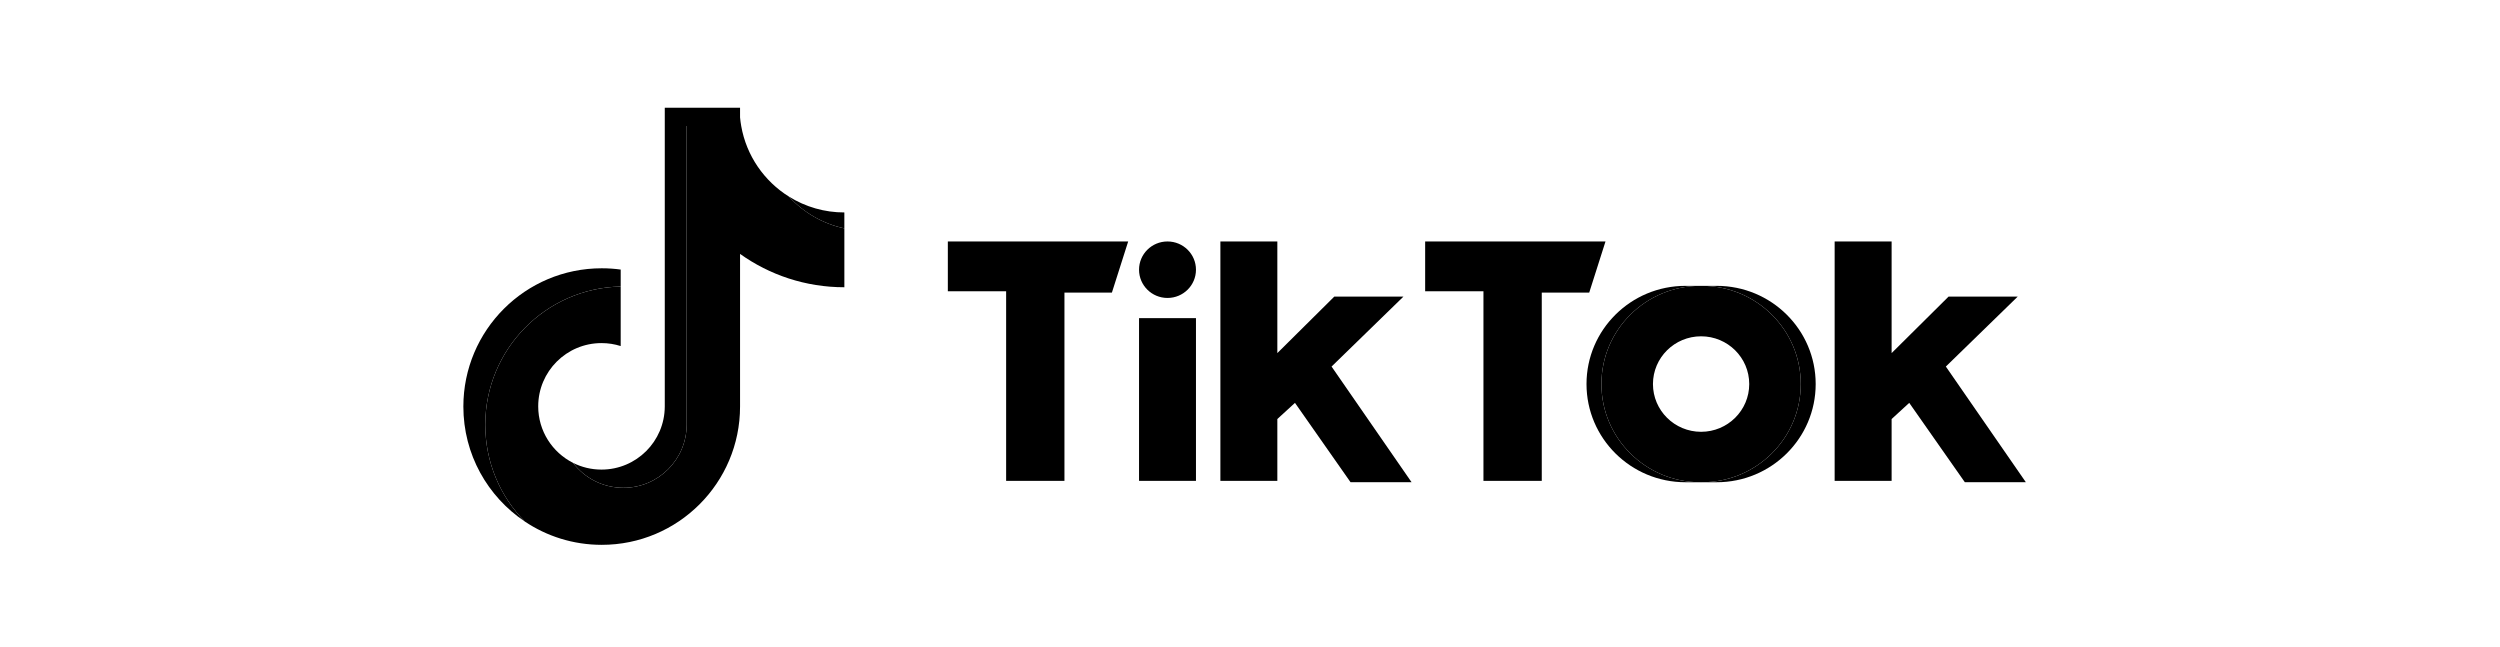 <svg xmlns="http://www.w3.org/2000/svg" width="232" height="60" viewBox="0 0 232 60" fill="none"><path d="M68.677 23.562C71.406 25.511 74.747 26.657 78.357 26.657V21.193C76.342 20.764 74.558 19.712 73.218 18.248C70.922 16.817 69.268 14.455 68.784 11.69H63.724V39.418C63.712 42.651 61.087 45.268 57.851 45.268C55.944 45.268 54.249 44.359 53.176 42.952C51.26 41.985 49.946 40 49.946 37.709C49.946 34.467 52.575 31.839 55.818 31.839C56.44 31.839 57.039 31.936 57.6 32.114V26.59C50.635 26.733 45.033 32.422 45.033 39.418C45.033 42.911 46.428 46.077 48.692 48.39C50.734 49.761 53.194 50.561 55.839 50.561C62.929 50.561 68.677 44.816 68.677 37.729V23.562H68.677Z" fill="black"></path><path d="M78.356 21.192V19.715C76.54 19.718 74.759 19.209 73.217 18.247C74.582 19.741 76.379 20.77 78.356 21.192ZM68.784 11.69C68.737 11.426 68.702 11.16 68.677 10.893V10H61.691V37.728C61.679 40.96 59.055 43.578 55.818 43.578C54.868 43.578 53.97 43.352 53.176 42.951C54.249 44.359 55.943 45.267 57.851 45.267C61.087 45.267 63.712 42.65 63.724 39.418V11.69H68.784ZM57.601 26.589V25.016C57.017 24.936 56.428 24.896 55.839 24.897C48.748 24.897 43 30.642 43 37.728C43 42.171 45.259 46.086 48.692 48.389C46.428 46.076 45.033 42.91 45.033 39.418C45.033 32.422 50.635 26.733 57.601 26.589Z" fill="black"></path><path d="M159.308 44.752C164.382 44.752 168.495 40.672 168.495 35.64C168.495 30.608 164.382 26.527 159.308 26.527H157.924C162.998 26.527 167.111 30.608 167.111 35.64C167.111 40.672 162.998 44.752 157.924 44.752H159.308Z" fill="black"></path><path d="M157.799 26.527H156.415C151.342 26.527 147.228 30.608 147.228 35.64C147.228 40.672 151.342 44.752 156.415 44.752H157.799C152.725 44.752 148.612 40.672 148.612 35.64C148.612 30.608 152.725 26.527 157.799 26.527Z" fill="black"></path><path d="M87.959 22.408V27.027H93.369V44.626H98.781V27.152H103.185L104.695 22.408L87.959 22.408ZM132.254 22.408V27.027H137.664V44.626H143.076V27.152H147.48L148.99 22.408L132.254 22.408ZM105.703 25.029C105.703 23.582 106.884 22.408 108.343 22.408C109.804 22.408 110.986 23.582 110.986 25.029C110.986 26.477 109.805 27.65 108.343 27.65C106.884 27.65 105.703 26.477 105.703 25.029ZM105.703 29.523H110.986V44.626H105.703V29.523ZM113.252 22.408V44.626H118.537V38.885L120.173 37.386L125.332 44.751H130.994L123.569 34.016L130.239 27.525H123.822L118.537 32.767V22.408H113.252ZM170.255 22.408V44.626H175.542V38.885L177.177 37.386L182.337 44.751H188L180.575 34.016L187.244 27.525H180.827L175.542 32.767V22.408H170.255Z" fill="black"></path><path d="M157.924 44.752C162.997 44.752 167.111 40.672 167.111 35.64C167.111 30.608 162.997 26.527 157.924 26.527H157.798C152.725 26.527 148.612 30.608 148.612 35.64C148.612 40.672 152.725 44.752 157.798 44.752H157.924ZM153.394 35.64C153.394 33.192 155.395 31.209 157.862 31.209C160.328 31.209 162.329 33.192 162.329 35.64C162.329 38.087 160.328 40.071 157.862 40.071C155.395 40.071 153.394 38.087 153.394 35.64Z" fill="black"></path></svg>